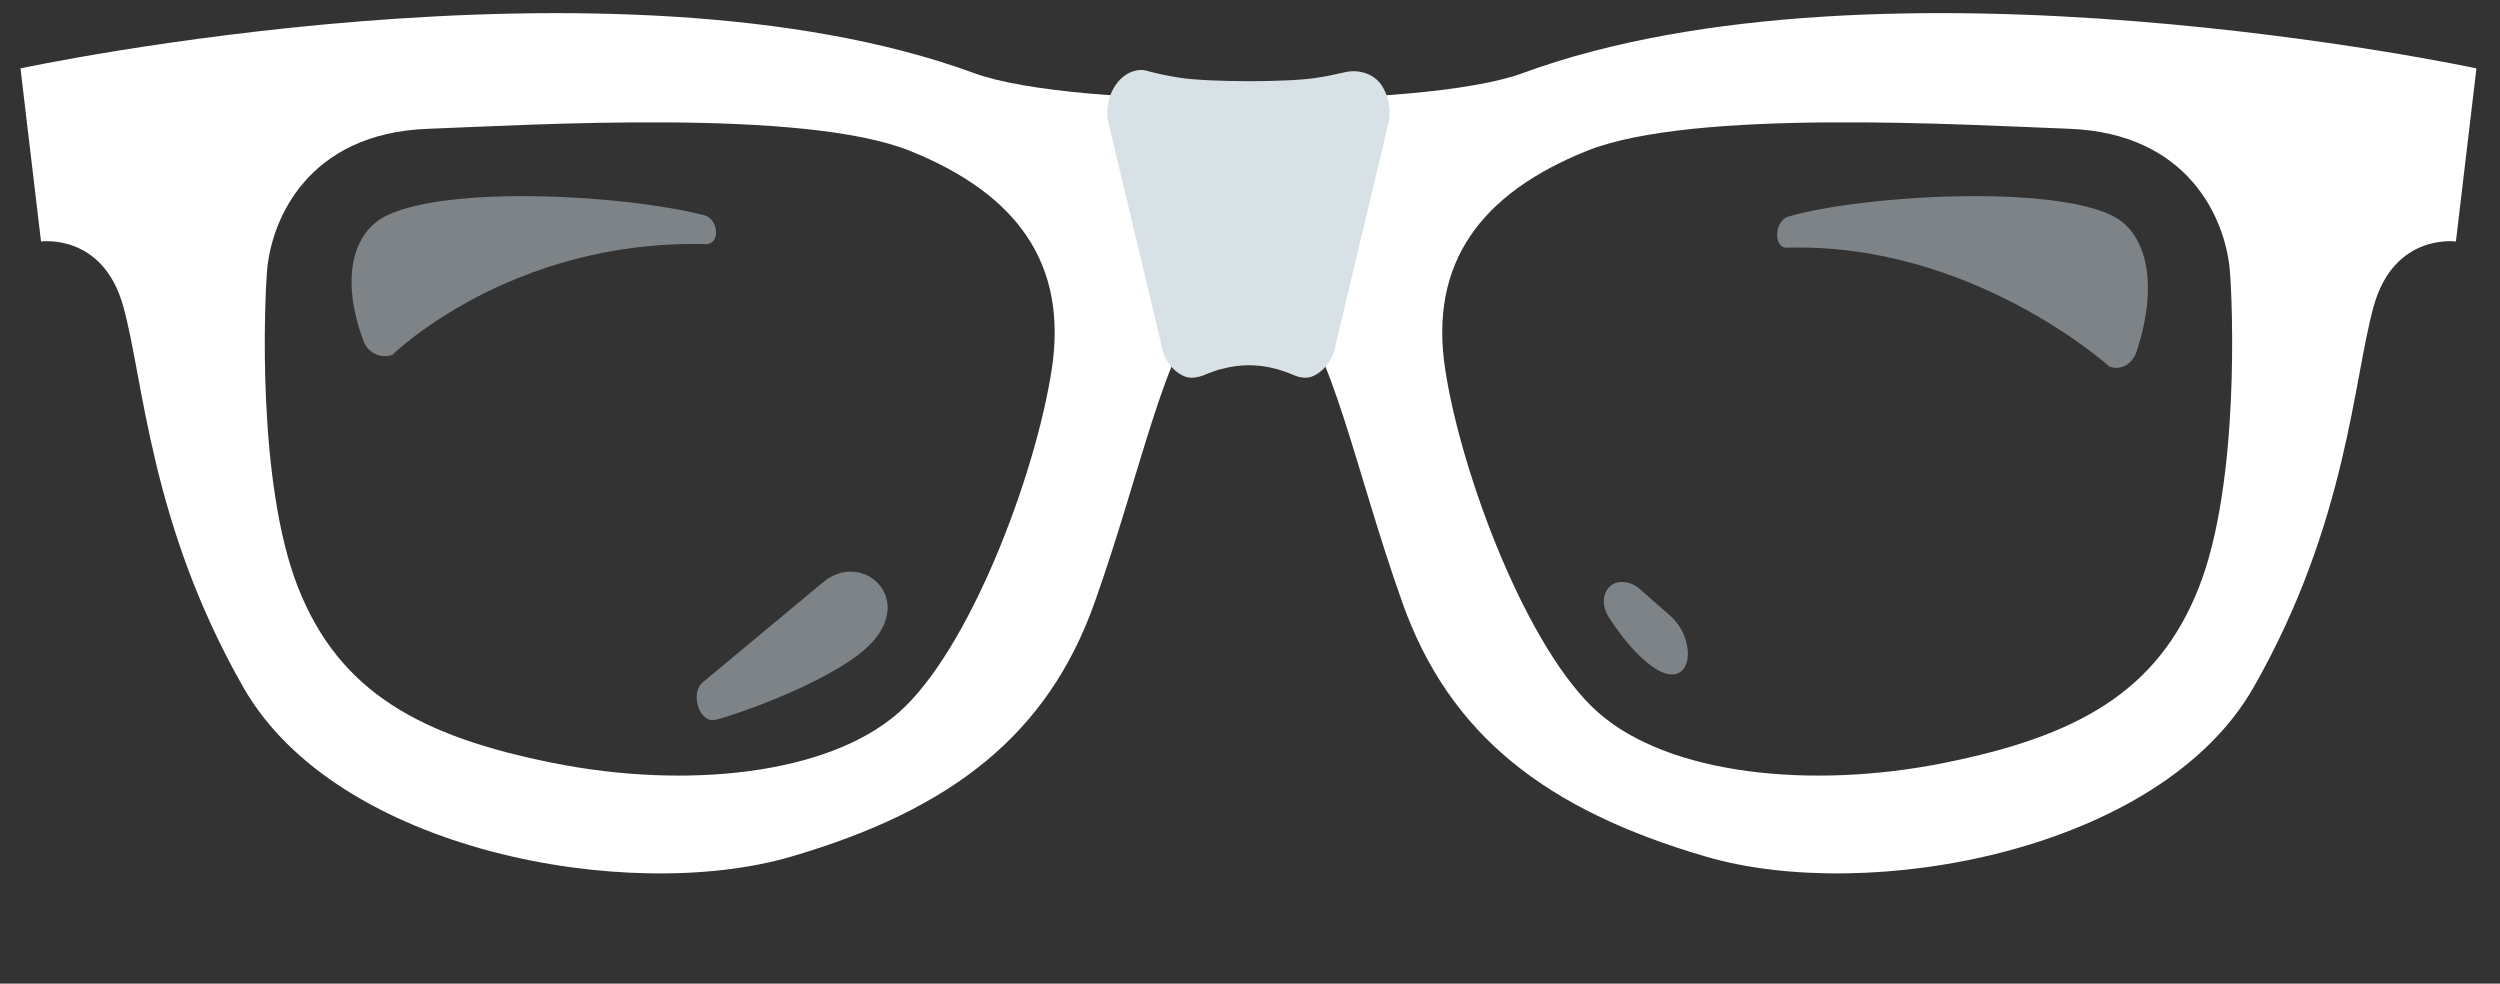 <svg xmlns="http://www.w3.org/2000/svg" width="61" height="24" viewBox="0 0 61 24" fill="none">
<rect x="0" y="0" width="61" height="24" fill="#333333" stroke="none"/>
<g clip-path="url(#clip0_1094_13512)">
<path opacity="0.45" d="M40.04 14.397C39.741 14.114 39.43 14.22 39.43 14.22C39.139 14.32 39.03 14.706 39.253 15.057C39.72 15.791 40.157 16.171 40.403 16.322C41.278 16.857 41.435 15.675 40.786 15.054L40.04 14.397ZM20.091 14.2L17.148 16.648C16.832 16.91 17.056 17.65 17.453 17.564C17.9 17.466 20.501 16.567 21.309 15.641C22.286 14.521 21.001 13.443 20.091 14.201V14.2ZM51.589 5.289C50.133 4.501 45.494 4.748 43.635 5.285C43.299 5.382 43.255 6.052 43.602 6.043C48.114 5.914 51.466 8.941 51.466 8.941C51.736 9.049 52.03 8.891 52.13 8.587C52.668 6.959 52.392 5.724 51.589 5.289ZM17.218 5.957C12.445 5.837 9.575 8.658 9.575 8.658C9.438 8.706 9.288 8.699 9.157 8.637C9.025 8.575 8.924 8.464 8.873 8.328C8.303 6.811 8.594 5.66 9.444 5.255C10.984 4.52 15.217 4.75 17.183 5.251C17.538 5.341 17.583 5.966 17.218 5.957Z" fill="#D8E5EF"/>
<path d="M53.652 14.335C52.645 16.89 50.665 17.97 47.426 18.617C44.188 19.265 40.733 18.905 39.006 17.394C37.278 15.882 35.658 11.6 35.262 9.009C34.867 6.417 36.126 4.726 38.717 3.682C41.308 2.639 47.955 3.049 50.486 3.142C53.4 3.25 54.3 5.338 54.408 6.597C54.473 7.354 54.66 11.78 53.652 14.335ZM25.663 9.009C25.267 11.599 23.648 15.882 21.92 17.394C20.193 18.905 16.738 19.265 13.499 18.617C10.26 17.97 8.281 16.89 7.273 14.335C6.265 11.78 6.453 7.354 6.517 6.597C6.625 5.337 7.525 3.25 10.44 3.143C12.97 3.049 19.617 2.639 22.208 3.683C24.799 4.726 26.058 6.417 25.663 9.009ZM37.153 1.785C35.914 2.239 33.19 2.44 30.463 2.426C27.736 2.44 25.011 2.239 23.773 1.786C14.978 -1.441 0.5 1.669 0.5 1.669L1.001 5.893C1.001 5.893 2.505 5.679 3.006 7.469C3.508 9.259 3.651 12.768 5.942 16.778C8.234 20.788 15.343 22.053 19.282 20.908C23.22 19.761 25.563 17.924 26.709 14.701C27.854 11.479 28.427 8.4 29.501 7.397C29.786 7.131 30.124 6.998 30.463 6.998C30.801 6.998 31.139 7.131 31.424 7.398C32.498 8.4 33.071 11.478 34.217 14.701C35.362 17.924 37.705 19.761 41.644 20.907C45.582 22.053 52.692 20.788 54.984 16.777C57.274 12.767 57.418 9.259 57.919 7.469C58.42 5.679 59.924 5.893 59.924 5.893L60.425 1.669C60.425 1.669 45.948 -1.441 37.153 1.784" fill="white"/>
<path d="M33.896 2.927L32.601 8.362C32.545 8.74 32.329 9.046 32.045 9.174C31.885 9.251 31.7 9.213 31.54 9.142C31.394 9.079 31.244 9.028 31.09 8.989C30.68 8.885 30.251 8.887 29.843 8.995C29.689 9.027 29.541 9.085 29.387 9.149C29.227 9.213 29.041 9.251 28.881 9.174C28.597 9.046 28.381 8.746 28.326 8.362L27.03 2.927C26.95 2.351 27.27 1.814 27.727 1.718C27.832 1.697 27.941 1.706 28.042 1.744C28.289 1.808 28.542 1.859 28.788 1.897C29.491 2.006 31.428 2.012 32.132 1.897C32.348 1.865 32.57 1.821 32.786 1.769C33.125 1.68 33.501 1.782 33.705 2.07C33.859 2.3 33.939 2.607 33.896 2.927Z" fill="#D8E1E5"/>
</g>
<defs>
<clipPath id="clip0_1094_13512">
<rect width="60" height="23" fill="white" transform="translate(0.5 0.243)"/>
</clipPath>
</defs>
</svg>